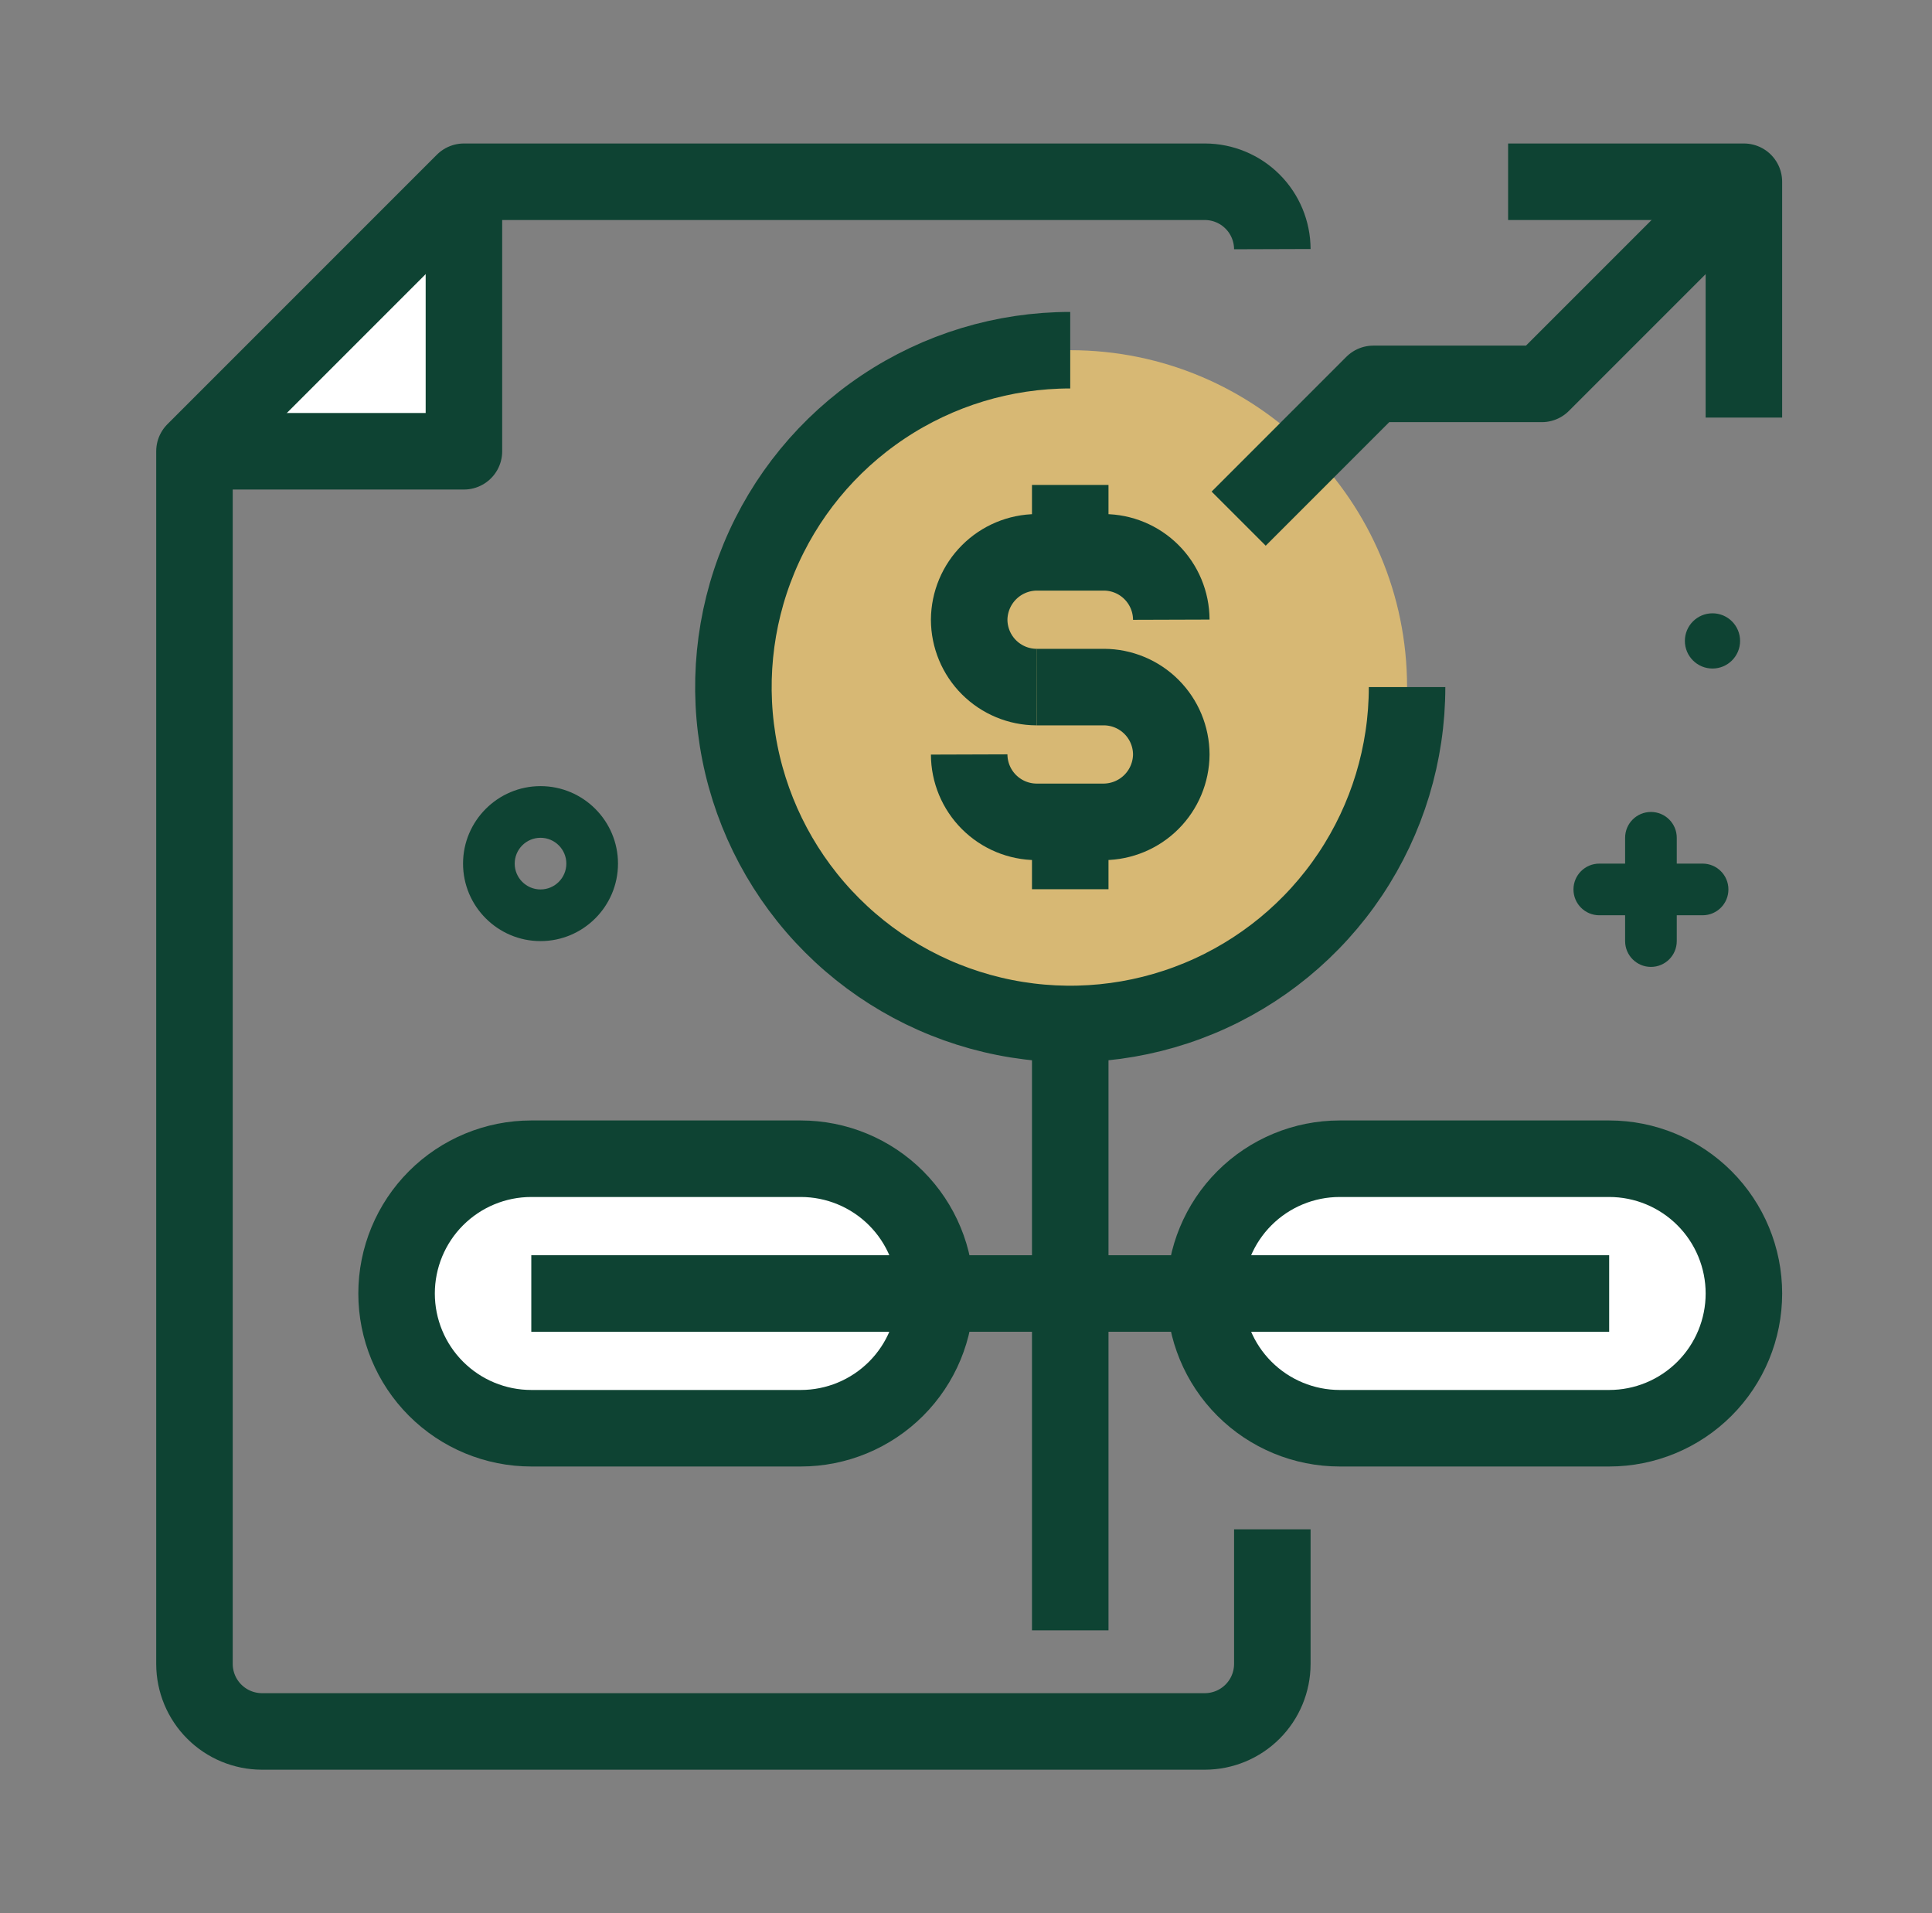 <svg xmlns="http://www.w3.org/2000/svg" width="101" height="100" viewBox="0 0 101 100" fill="none"><rect x="0" y="0" width="101" height="100" fill="#808080" stroke="none"/><path d="M55.949 53.522C65.674 53.522 73.558 45.638 73.558 35.913C73.558 26.188 65.674 18.304 55.949 18.304C46.224 18.304 38.34 26.188 38.34 35.913C38.34 45.638 46.224 53.522 55.949 53.522Z" fill="#D7B874"></path><path d="M28.257 49.19C26.024 49.19 24.207 47.373 24.207 45.14C24.207 42.907 26.024 41.09 28.257 41.09C30.49 41.09 32.307 42.907 32.307 45.14C32.307 47.373 30.49 49.19 28.257 49.19ZM28.257 43.79C27.512 43.79 26.907 44.396 26.907 45.14C26.907 45.884 27.512 46.49 28.257 46.49C29.002 46.49 29.607 45.884 29.607 45.14C29.607 44.396 29.002 43.79 28.257 43.79Z" fill="#0E4333"></path><path d="M86.307 50.539C85.561 50.539 84.957 49.935 84.957 49.19V43.789C84.957 43.044 85.561 42.44 86.307 42.44C87.053 42.44 87.657 43.044 87.657 43.789V49.19C87.657 49.935 87.053 50.539 86.307 50.539Z" fill="#0E4333"></path><path d="M89.007 47.84H83.607C82.861 47.84 82.257 47.236 82.257 46.49C82.257 45.745 82.861 45.14 83.607 45.14H89.007C89.754 45.14 90.357 45.745 90.357 46.49C90.357 47.236 89.754 47.84 89.007 47.84Z" fill="#0E4333"></path><path d="M89.524 34.943C90.321 34.943 90.967 34.297 90.967 33.5C90.967 32.703 90.321 32.057 89.524 32.057C88.727 32.057 88.081 32.703 88.081 33.5C88.081 34.297 88.727 34.943 89.524 34.943Z" fill="#0E4333"></path><path d="M24.253 9.5V23.587H10.166L24.253 9.5Z" fill="white"></path><path d="M48.906 67.609C48.907 68.534 48.726 69.451 48.372 70.306C48.019 71.161 47.5 71.938 46.845 72.592C46.191 73.246 45.414 73.765 44.559 74.119C43.704 74.472 42.788 74.653 41.862 74.652H27.775C25.907 74.652 24.116 73.91 22.795 72.589C21.474 71.269 20.732 69.477 20.732 67.609C20.732 65.741 21.474 63.949 22.795 62.628C24.116 61.307 25.907 60.565 27.775 60.565H41.862C43.73 60.565 45.522 61.307 46.843 62.628C48.164 63.949 48.906 65.741 48.906 67.609Z" fill="white"></path><path d="M62.993 67.609C62.992 66.684 63.173 65.767 63.527 64.912C63.88 64.057 64.399 63.28 65.054 62.626C65.708 61.972 66.485 61.453 67.34 61.099C68.195 60.746 69.111 60.564 70.037 60.565H84.124C85.992 60.565 87.783 61.307 89.104 62.628C90.425 63.949 91.167 65.741 91.167 67.609C91.167 69.477 90.425 71.269 89.104 72.589C87.783 73.91 85.992 74.652 84.124 74.652H70.037C68.169 74.652 66.377 73.91 65.056 72.589C63.735 71.269 62.993 69.477 62.993 67.609Z" fill="white"></path><path d="M66.514 13.022C66.511 12.089 66.14 11.194 65.48 10.535C64.82 9.875 63.926 9.503 62.993 9.5H24.253L10.166 23.587V86.978C10.169 87.911 10.541 88.806 11.201 89.465C11.861 90.125 12.755 90.497 13.688 90.5H62.993C63.926 90.497 64.82 90.125 65.48 89.465C66.14 88.806 66.511 87.911 66.514 86.978V79.935" stroke="#0E4333" stroke-width="4" stroke-linejoin="round"></path><path d="M24.253 9.5V23.587H10.166" stroke="#0E4333" stroke-width="4" stroke-linejoin="round"></path><path d="M55.949 18.304C52.466 18.304 49.062 19.337 46.166 21.272C43.27 23.207 41.014 25.957 39.681 29.174C38.348 32.392 37.999 35.932 38.679 39.348C39.358 42.764 41.035 45.901 43.498 48.364C45.96 50.827 49.098 52.504 52.514 53.183C55.929 53.863 59.47 53.514 62.688 52.181C65.905 50.848 68.655 48.592 70.59 45.696C72.525 42.8 73.558 39.396 73.558 35.913" stroke="#0E4333" stroke-width="4" stroke-linejoin="round"></path><path d="M54.188 35.913C53.255 35.91 52.361 35.538 51.701 34.879C51.041 34.219 50.669 33.325 50.666 32.391C50.673 31.459 51.047 30.568 51.706 29.909C52.365 29.25 53.256 28.877 54.188 28.87H57.71C58.643 28.872 59.537 29.244 60.197 29.904C60.857 30.564 61.229 31.458 61.232 32.391" stroke="#0E4333" stroke-width="4" stroke-linejoin="round"></path><path d="M54.188 35.913H57.71C58.643 35.916 59.537 36.288 60.197 36.948C60.857 37.608 61.229 38.502 61.232 39.435C61.225 40.367 60.852 41.258 60.193 41.917C59.534 42.576 58.642 42.95 57.71 42.957H54.188C53.255 42.954 52.361 42.582 51.701 41.922C51.041 41.262 50.669 40.368 50.666 39.435" stroke="#0E4333" stroke-width="4" stroke-linejoin="round"></path><path d="M55.949 28.87V25.348" stroke="#0E4333" stroke-width="4" stroke-linejoin="round"></path><path d="M55.949 46.478V42.956" stroke="#0E4333" stroke-width="4" stroke-linejoin="round"></path><path d="M41.862 74.652H27.775C25.907 74.652 24.116 73.91 22.795 72.589C21.474 71.269 20.732 69.477 20.732 67.609C20.732 65.741 21.474 63.949 22.795 62.628C24.116 61.307 25.907 60.565 27.775 60.565H41.862C43.73 60.565 45.522 61.307 46.843 62.628C48.164 63.949 48.906 65.741 48.906 67.609C48.906 69.477 48.164 71.269 46.843 72.589C45.522 73.91 43.73 74.652 41.862 74.652Z" stroke="#0E4333" stroke-width="4" stroke-linejoin="round"></path><path d="M84.124 74.652H70.037C68.169 74.652 66.377 73.91 65.056 72.589C63.735 71.269 62.993 69.477 62.993 67.609C62.993 65.741 63.735 63.949 65.056 62.628C66.377 61.307 68.169 60.565 70.037 60.565H84.124C85.992 60.565 87.783 61.307 89.104 62.628C90.425 63.949 91.167 65.741 91.167 67.609C91.167 69.477 90.425 71.269 89.104 72.589C87.783 73.91 85.992 74.652 84.124 74.652Z" stroke="#0E4333" stroke-width="4" stroke-linejoin="round"></path><path d="M55.949 53.522V67.608V85.217" stroke="#0E4333" stroke-width="4" stroke-linejoin="round"></path><path d="M27.775 67.609H48.906H55.949H62.993H84.123" stroke="#0E4333" stroke-width="4" stroke-linejoin="round"></path><path d="M78.84 9.5H91.166V21.826" stroke="#0E4333" stroke-width="4" stroke-linejoin="round"></path><path d="M91.167 9.5L80.602 20.065H71.797L64.754 27.109" stroke="#0E4333" stroke-width="4" stroke-linejoin="round"></path></svg>